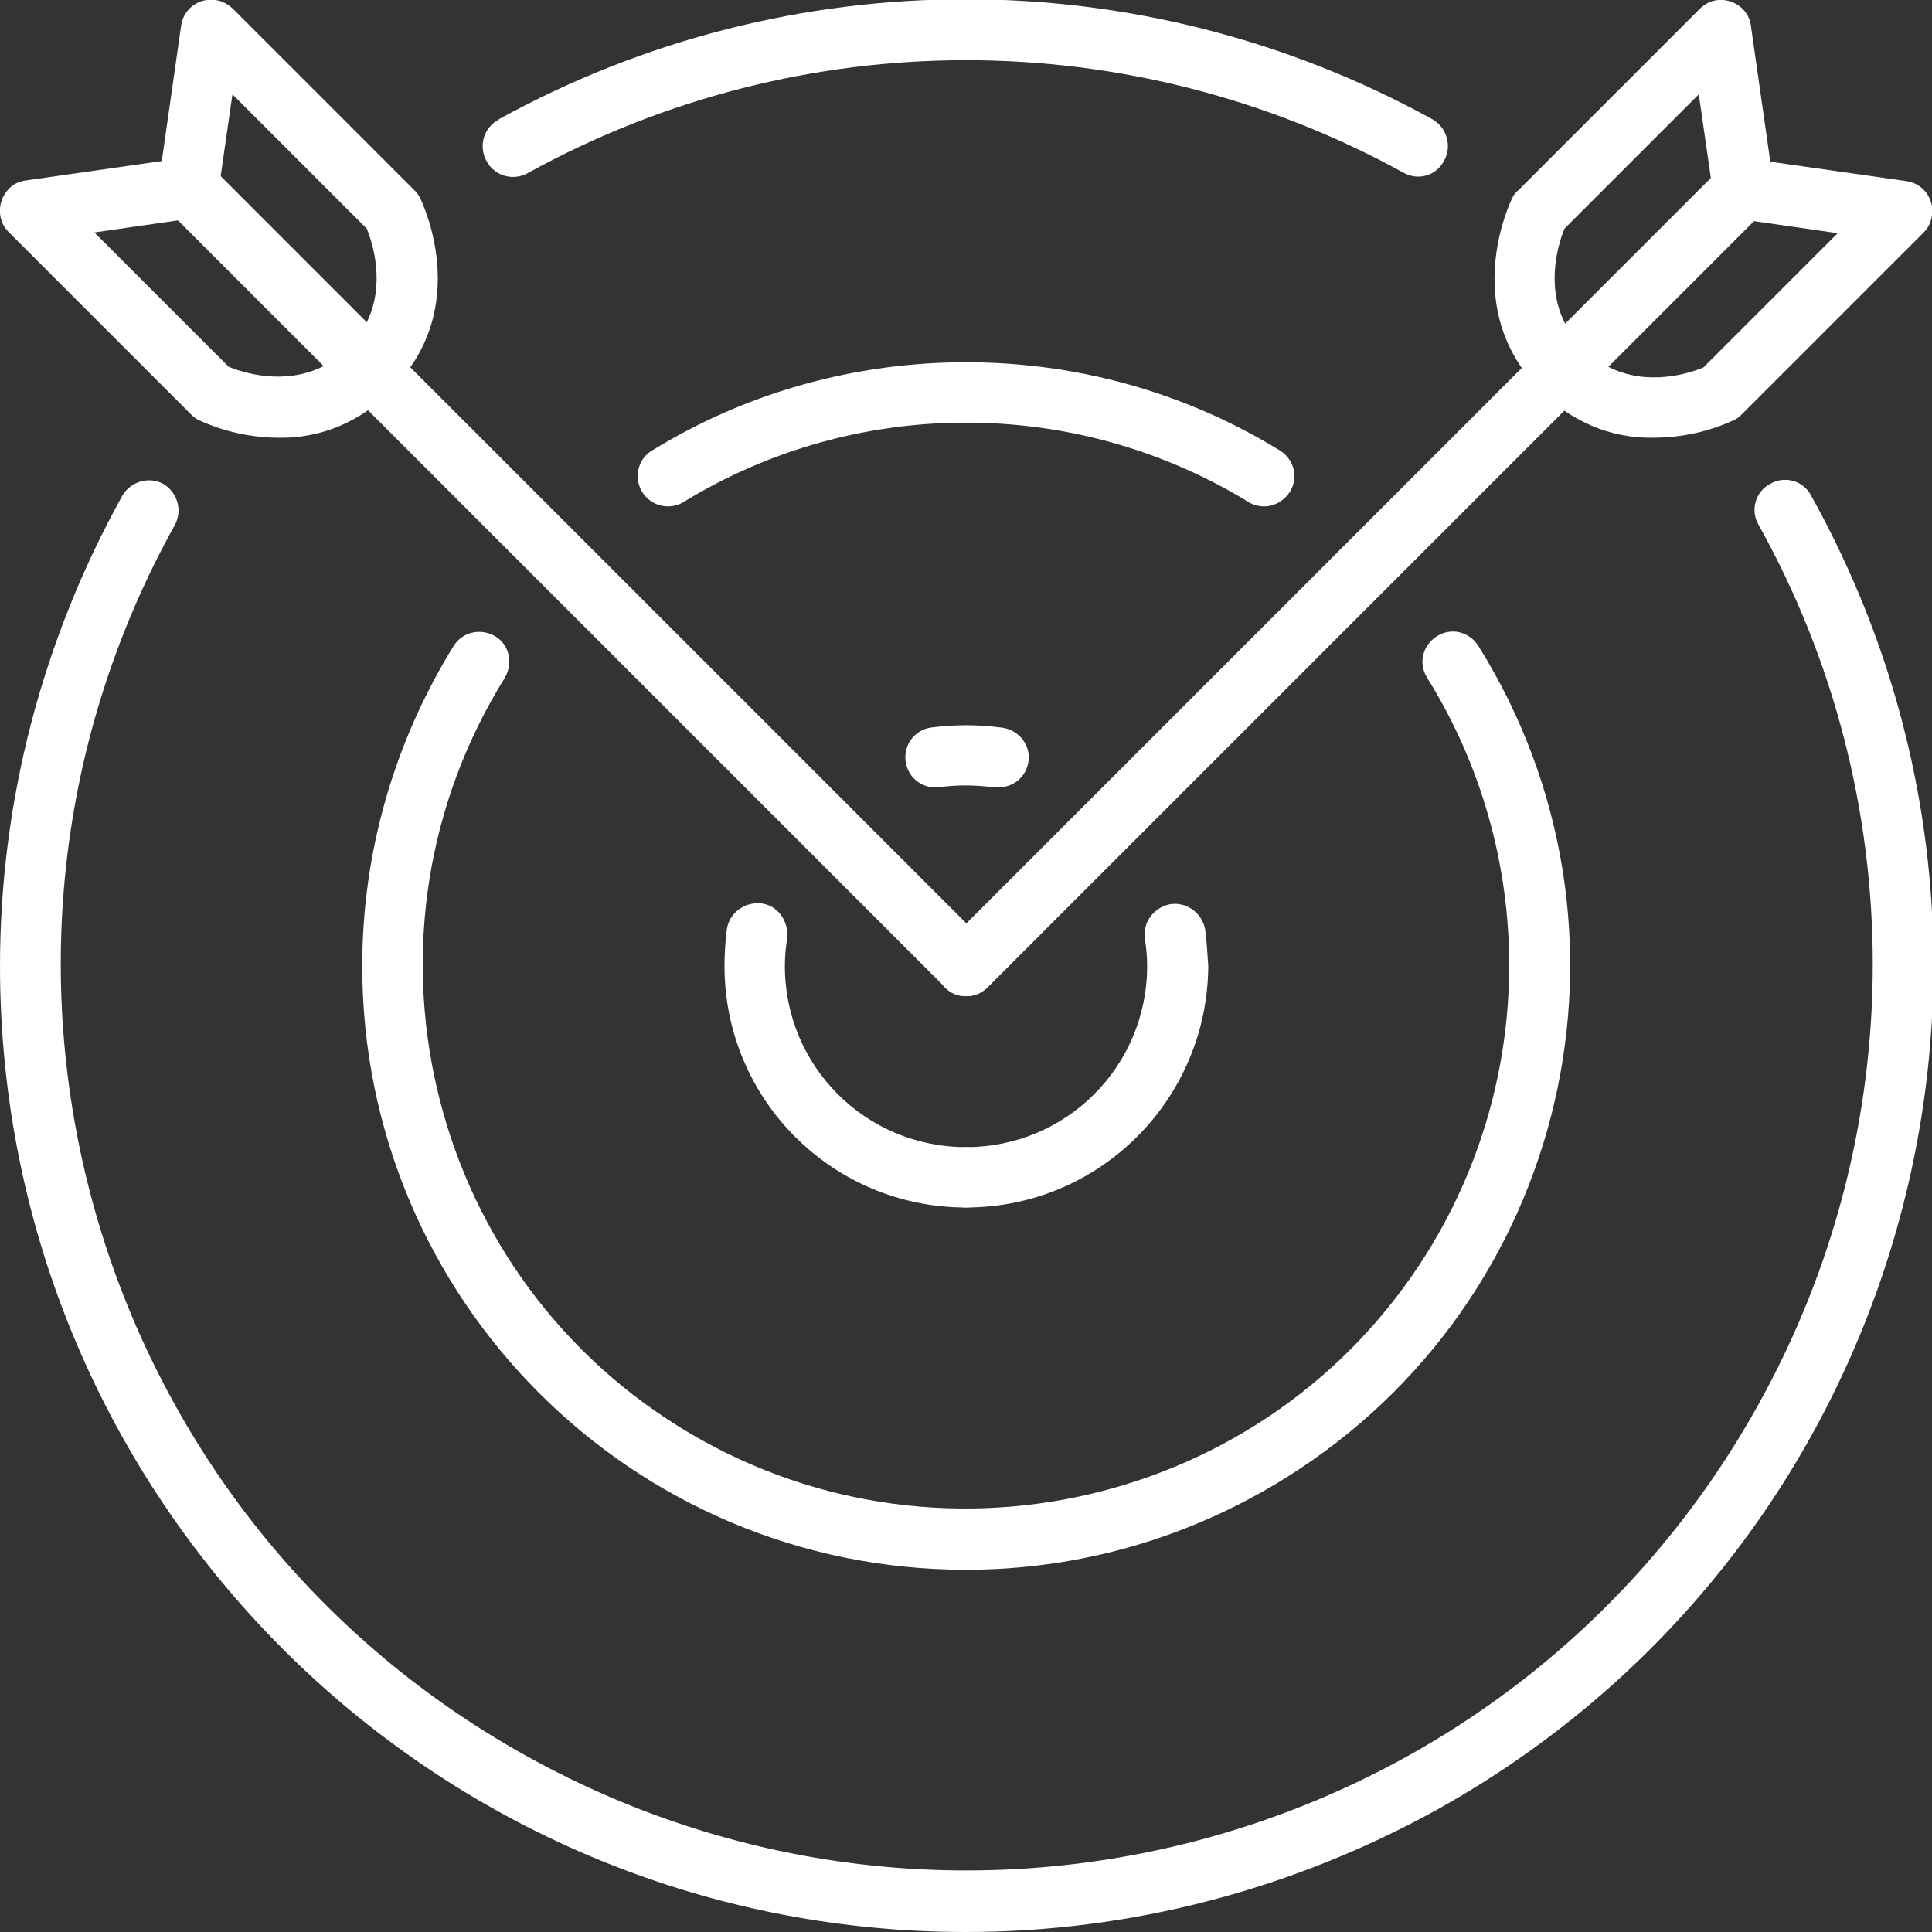 <?xml version="1.0" encoding="utf-8"?>
<!-- Generator: Adobe Illustrator 23.0.6, SVG Export Plug-In . SVG Version: 6.00 Build 0)  -->
<svg version="1.1" id="Livello_1" xmlns="http://www.w3.org/2000/svg" xmlns:xlink="http://www.w3.org/1999/xlink" x="0px" y="0px"
	 viewBox="0 0 256 256" style="enable-background:new 0 0 256 256;" xml:space="preserve">
<rect x="0" y="0" width="256" height="256" fill="#333333" stroke="none"/>
<style type="text/css">
	.st0{fill:#FFFFFF;}
</style>
<title>icon_funzRisorsa 1</title>
<g>
	<g id="Livello_1-2">
		<g id="win-win">
			<path class="st0" d="M128,132c-2.2,0-4-1.8-4-4c0-1.1,0.4-2.1,1.2-2.8l79-79c1.6-1.5,4.1-1.5,5.7,0.1c1.5,1.5,1.5,4,0,5.5l-79,79
				C130.1,131.6,129.1,132,128,132z"/>
			<path class="st0" d="M207,53c-1.1,0-2.1-0.4-2.8-1.2c-10.9-10.9-4.1-25-3.8-25.6c0.2-0.4,0.4-0.7,0.8-1l24-24
				c1.1-1.1,2.6-1.5,4.1-1c1.5,0.5,2.5,1.7,2.7,3.2l3,21c0.2,1.2-0.2,2.5-1.1,3.4l-24,24C209.1,52.6,208.1,53,207,53z M207.3,30.3
				c-0.7,1.7-2.6,7.4,0.1,12.6l19.3-19.3l-1.6-11.1L207.3,30.3z"/>
			<path class="st0" d="M219,58c-5.6,0.1-10.9-2.2-14.8-6.2c-1.6-1.6-1.6-4.1,0-5.7c0,0,0,0,0,0l24-24c0.9-0.9,2.1-1.3,3.4-1.1l21,3
				c2.2,0.3,3.7,2.3,3.4,4.5c-0.1,0.9-0.5,1.7-1.1,2.3l-24,24c-0.3,0.3-0.6,0.6-1,0.8C226.5,57.2,222.8,58,219,58z M213.1,48.6
				c5.3,2.7,10.9,0.8,12.6,0.1l17.8-17.8l-11.1-1.6L213.1,48.6z"/>
			<path class="st0" d="M128,132c-1.1,0-2.1-0.4-2.8-1.2l-79-79c-1.5-1.6-1.5-4.1,0.1-5.7c1.5-1.5,4-1.5,5.5,0l79,79
				c1.6,1.6,1.6,4.1,0,5.7C130.1,131.6,129.1,132,128,132z"/>
			<path class="st0" d="M49,53c-1.1,0-2.1-0.4-2.8-1.2l-24-24c-0.9-0.9-1.3-2.1-1.2-3.4l3-21c0.3-2.2,2.3-3.7,4.5-3.4
				c0.9,0.1,1.6,0.5,2.3,1.1l24,24c0.3,0.3,0.6,0.6,0.8,1c0.3,0.6,7.2,14.7-3.8,25.6C51,52.5,50,53,49,53z M29.2,23.6l19.3,19.3
				c2.7-5.2,0.8-10.9,0.1-12.6L30.8,12.5L29.2,23.6z"/>
			<path class="st0" d="M37,58c-3.7,0-7.4-0.8-10.8-2.4c-0.4-0.2-0.7-0.5-1-0.8l-24-24c-1.6-1.5-1.6-4.1-0.1-5.7
				c0.6-0.7,1.5-1.1,2.4-1.2l21-3c1.2-0.2,2.5,0.2,3.4,1.1l24,24c0.8,0.8,1.2,1.8,1.2,2.9c0,1.1-0.4,2.1-1.2,2.8
				C47.9,55.8,42.6,58.1,37,58z M30.3,48.6c1.7,0.7,7.3,2.6,12.6-0.1L23.6,29.2l-11.1,1.6L30.3,48.6z"/>
			<path class="st0" d="M128,160c-17.7,0-32-14.3-32-32c0-1.6,0.1-3.2,0.3-4.8c0.3-2.2,2.3-3.7,4.5-3.5s3.7,2.3,3.5,4.5
				c0,0.1,0,0.1,0,0.2c-0.2,1.2-0.3,2.4-0.3,3.6c0,13.3,10.7,24,24,24c2.2,0,4,1.8,4,4S130.2,160,128,160z"/>
			<path class="st0" d="M88.5,67.1c-2.2,0-4-1.8-4-4c0-1.4,0.7-2.7,1.9-3.4C98.9,52,113.3,48,128,48c2.2,0,4,1.8,4,4s-1.8,4-4,4
				c-13.2,0-26.1,3.6-37.4,10.5C90,66.9,89.2,67.1,88.5,67.1z"/>
			<path class="st0" d="M128,160c-2.2,0-4-1.8-4-4s1.8-4,4-4c13.3,0,24-10.7,24-24c0-1.2-0.1-2.4-0.3-3.6c-0.3-2.2,1.2-4.2,3.4-4.6
				c2.2-0.3,4.2,1.2,4.6,3.4c0.2,1.6,0.3,3.2,0.4,4.8C160,145.7,145.7,160,128,160z"/>
			<path class="st0" d="M132,104.3c-0.2,0-0.4,0-0.6,0c-2.3-0.3-4.6-0.3-6.9,0c-2.2,0.3-4.2-1.2-4.5-3.4s1.2-4.2,3.4-4.5
				c3.1-0.4,6.1-0.4,9.2,0c2.2,0.2,3.9,2.1,3.7,4.3S134.2,104.5,132,104.3L132,104.3z"/>
			<path class="st0" d="M128,208c-44.2,0-80-35.8-80-80c0-15,4.2-29.6,12.1-42.4c1.2-1.9,3.6-2.4,5.5-1.3s2.4,3.6,1.3,5.5
				c-21,33.7-10.7,78.2,23,99.2s78.2,10.7,99.2-23c14.5-23.3,14.5-52.9,0-76.2c-1.2-1.9-0.6-4.3,1.3-5.5c1.9-1.2,4.3-0.6,5.5,1.3
				c23.4,37.5,12,86.8-25.5,110.2C157.6,203.8,143,208,128,208z"/>
			<path class="st0" d="M167.5,67.1c-0.7,0-1.5-0.2-2.1-0.6C154.1,59.6,141.2,56,128,56c-2.2,0-4-1.8-4-4s1.8-4,4-4
				c14.7,0,29.1,4,41.6,11.7c1.9,1.2,2.5,3.6,1.3,5.5C170.2,66.3,168.9,67.1,167.5,67.1z"/>
			<path class="st0" d="M128,256C57.3,256,0,198.7,0,128c0-21.8,5.6-43.2,16.2-62.3c1.1-1.9,3.5-2.6,5.4-1.6
				c1.9,1.1,2.6,3.5,1.6,5.4c-32.2,57.9-11.4,131,46.6,163.2s131,11.4,163.2-46.6c20.2-36.3,20.2-80.4,0-116.6
				c-1.1-1.9-0.4-4.4,1.6-5.4c1.9-1.1,4.4-0.4,5.4,1.6c34.4,61.8,12.2,139.7-49.6,174.1C171.2,250.4,149.8,256,128,256z"/>
			<path class="st0" d="M187.9,23.4c-0.7,0-1.3-0.2-1.9-0.5C149.9,3,106.1,3,70,22.9c-1.9,1.1-4.4,0.5-5.5-1.5
				c-1.1-1.9-0.5-4.4,1.5-5.5c0,0,0.1,0,0.1-0.1c38.5-21.2,85.2-21.2,123.7,0c1.9,1.1,2.6,3.5,1.6,5.4
				C190.7,22.6,189.4,23.4,187.9,23.4L187.9,23.4z"/>
		</g>
	</g>
</g>
</svg>
